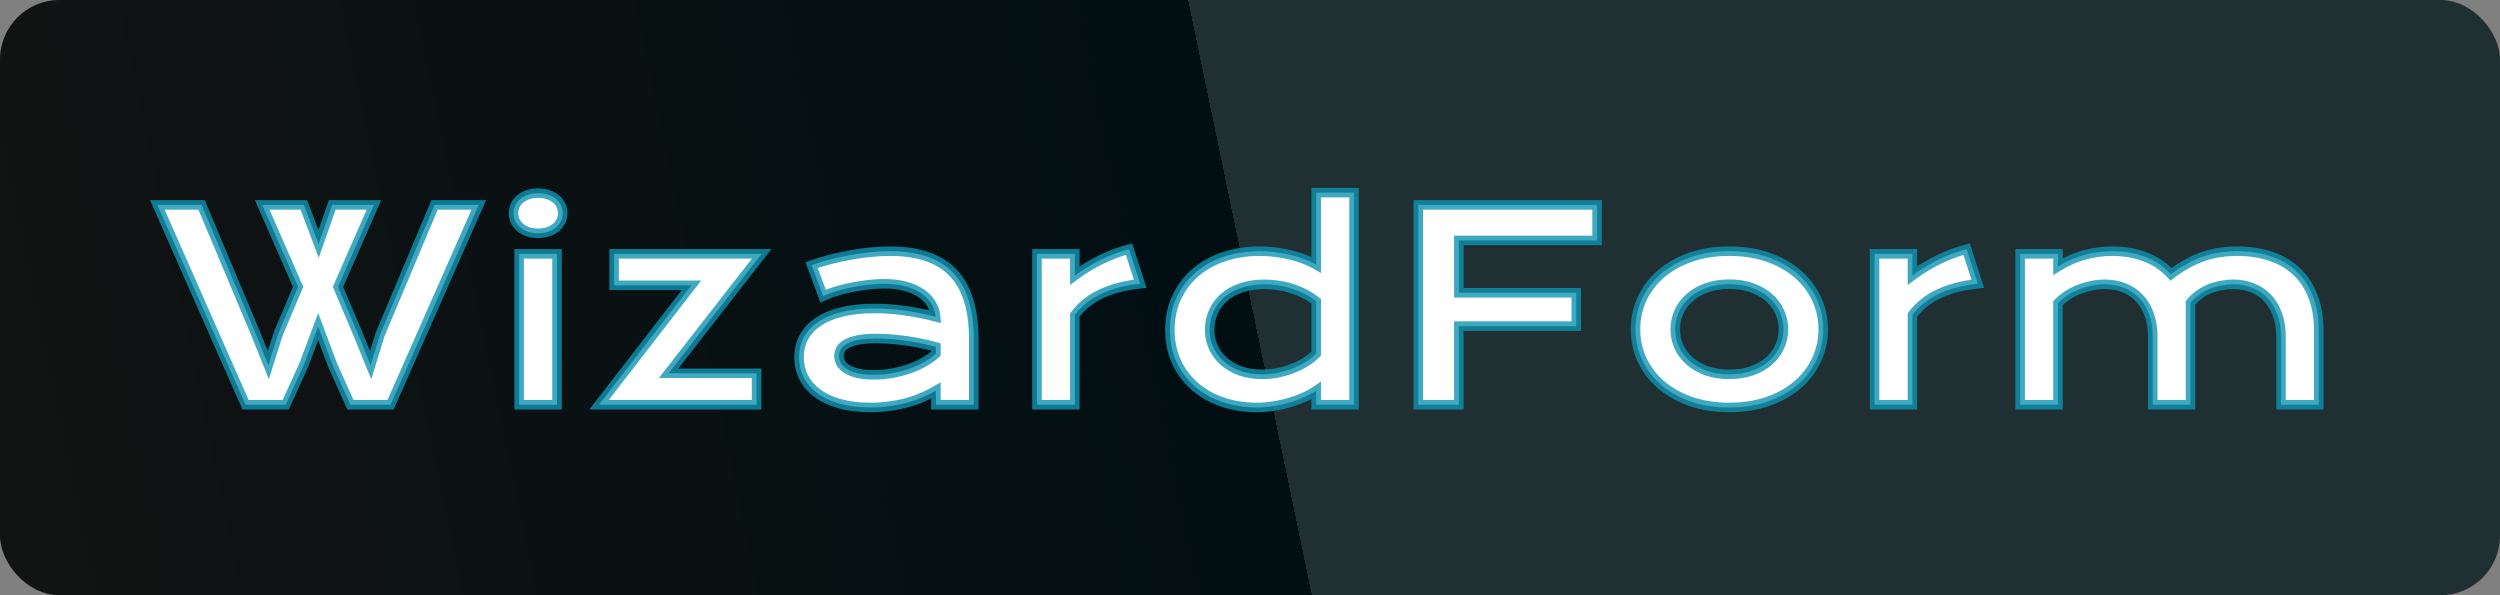 <svg width="210" height="50" viewBox="0 0 210 50" fill="none" xmlns="http://www.w3.org/2000/svg">
<rect x="0" y="0" width="210" height="50" fill="#808080" stroke="none"/>
<rect width="210" height="50" rx="5" fill="url(#paint0_linear_61_2)"/>
<path d="M13.215 17.21H16.932L21.486 28.049L22.539 30.67L23.366 28.049L25.042 24.096L22.023 17.21H25.525L26.761 20.486L27.91 17.21H31.412L28.394 24.096L30.102 28.135L31.133 30.67L31.928 28.092L36.504 17.21H40.221L32.809 34H29.436L27.942 30.67L26.729 27.436L25.515 30.67L24 34H20.627L13.215 17.21ZM45.199 19.595C44.883 19.595 44.597 19.552 44.339 19.466C44.089 19.373 43.874 19.251 43.695 19.101C43.516 18.943 43.376 18.764 43.276 18.564C43.183 18.356 43.136 18.137 43.136 17.908C43.136 17.672 43.183 17.453 43.276 17.253C43.376 17.045 43.516 16.866 43.695 16.716C43.874 16.565 44.089 16.447 44.339 16.361C44.597 16.268 44.883 16.222 45.199 16.222C45.521 16.222 45.807 16.268 46.058 16.361C46.316 16.447 46.534 16.565 46.713 16.716C46.892 16.866 47.028 17.045 47.121 17.253C47.222 17.453 47.272 17.672 47.272 17.908C47.272 18.137 47.222 18.356 47.121 18.564C47.028 18.764 46.892 18.943 46.713 19.101C46.534 19.251 46.316 19.373 46.058 19.466C45.807 19.552 45.521 19.595 45.199 19.595ZM43.609 21.324H46.788V34H43.609V21.324ZM58.083 23.967H51.584V21.324H63.98L56.16 31.357H63.551V34H50.316L58.083 23.967ZM67.121 30.004C67.121 29.395 67.254 28.84 67.519 28.339C67.784 27.838 68.181 27.408 68.711 27.05C69.241 26.685 69.9 26.405 70.688 26.212C71.483 26.011 72.406 25.911 73.459 25.911C74.24 25.911 75.06 25.968 75.919 26.083C76.786 26.198 77.677 26.373 78.594 26.609C78.558 26.208 78.436 25.84 78.229 25.503C78.021 25.159 77.731 24.866 77.359 24.622C76.993 24.371 76.549 24.178 76.027 24.042C75.511 23.906 74.924 23.838 74.265 23.838C73.907 23.838 73.513 23.859 73.083 23.902C72.653 23.945 72.21 24.01 71.751 24.096C71.293 24.182 70.838 24.289 70.387 24.418C69.943 24.547 69.528 24.701 69.141 24.88L68.174 22.27C68.654 22.098 69.166 21.94 69.71 21.797C70.262 21.654 70.824 21.532 71.397 21.432C71.97 21.324 72.543 21.242 73.115 21.185C73.688 21.127 74.243 21.099 74.781 21.099C77.151 21.099 78.913 21.704 80.066 22.914C81.219 24.124 81.795 25.979 81.795 28.479V34H78.615V32.808C78.286 33.001 77.924 33.184 77.531 33.355C77.144 33.527 76.721 33.678 76.263 33.807C75.805 33.935 75.31 34.036 74.781 34.107C74.258 34.186 73.703 34.226 73.115 34.226C72.127 34.226 71.257 34.118 70.505 33.903C69.76 33.688 69.137 33.391 68.636 33.012C68.135 32.632 67.755 32.188 67.497 31.68C67.247 31.164 67.121 30.605 67.121 30.004ZM70.473 29.896C70.473 30.104 70.527 30.305 70.634 30.498C70.741 30.684 70.913 30.852 71.15 31.003C71.386 31.146 71.687 31.264 72.052 31.357C72.424 31.443 72.872 31.486 73.395 31.486C73.953 31.486 74.494 31.436 75.017 31.336C75.54 31.236 76.027 31.103 76.478 30.939C76.929 30.774 77.337 30.584 77.702 30.369C78.068 30.154 78.372 29.932 78.615 29.703V29.145C78.128 29.009 77.645 28.894 77.165 28.801C76.693 28.708 76.238 28.636 75.801 28.586C75.371 28.529 74.963 28.489 74.576 28.468C74.197 28.446 73.864 28.436 73.577 28.436C72.983 28.436 72.489 28.475 72.095 28.554C71.701 28.633 71.382 28.74 71.139 28.876C70.895 29.005 70.724 29.159 70.623 29.338C70.523 29.517 70.473 29.703 70.473 29.896ZM87.106 21.324H90.286V23.15C90.988 22.628 91.729 22.176 92.509 21.797C93.29 21.417 94.067 21.127 94.84 20.927L95.775 23.838C94.55 23.96 93.473 24.235 92.542 24.665C91.618 25.088 90.866 25.686 90.286 26.459V34H87.106V21.324ZM98.272 27.716C98.272 26.706 98.461 25.797 98.841 24.987C99.22 24.171 99.743 23.476 100.409 22.903C101.082 22.323 101.877 21.879 102.794 21.571C103.718 21.256 104.717 21.099 105.791 21.099C106.249 21.099 106.701 21.127 107.145 21.185C107.596 21.242 108.025 21.321 108.434 21.421C108.849 21.521 109.236 21.643 109.594 21.786C109.959 21.922 110.281 22.073 110.561 22.237V16.179H113.74V34H110.561V32.808C110.281 33.001 109.952 33.184 109.572 33.355C109.193 33.527 108.785 33.678 108.348 33.807C107.911 33.935 107.456 34.036 106.983 34.107C106.518 34.186 106.056 34.226 105.598 34.226C104.523 34.226 103.535 34.068 102.633 33.753C101.738 33.438 100.968 32.994 100.323 32.421C99.679 31.848 99.174 31.164 98.809 30.369C98.451 29.567 98.272 28.683 98.272 27.716ZM101.612 27.716C101.612 28.224 101.713 28.704 101.913 29.155C102.121 29.606 102.414 30.004 102.794 30.348C103.181 30.684 103.643 30.953 104.18 31.153C104.724 31.347 105.333 31.443 106.006 31.443C106.436 31.443 106.865 31.404 107.295 31.325C107.725 31.239 108.136 31.121 108.53 30.971C108.931 30.82 109.304 30.638 109.647 30.423C109.998 30.208 110.303 29.968 110.561 29.703V25.31C110.238 25.052 109.898 24.833 109.54 24.654C109.182 24.475 108.817 24.328 108.444 24.214C108.072 24.099 107.696 24.017 107.316 23.967C106.937 23.91 106.568 23.881 106.21 23.881C105.479 23.881 104.828 23.981 104.255 24.182C103.689 24.375 103.209 24.644 102.815 24.987C102.429 25.331 102.132 25.736 101.924 26.201C101.716 26.667 101.612 27.172 101.612 27.716ZM119.137 17.21H134.155V20.196H122.542V24.59H132.404V27.394H122.542V34H119.137V17.21ZM137.382 27.662C137.382 26.753 137.564 25.9 137.929 25.105C138.302 24.311 138.828 23.616 139.509 23.021C140.196 22.427 141.023 21.958 141.99 21.614C142.964 21.27 144.056 21.099 145.266 21.099C146.477 21.099 147.565 21.27 148.532 21.614C149.506 21.958 150.333 22.427 151.013 23.021C151.701 23.616 152.227 24.311 152.593 25.105C152.965 25.9 153.151 26.753 153.151 27.662C153.151 28.572 152.965 29.424 152.593 30.219C152.227 31.014 151.701 31.708 151.013 32.303C150.333 32.897 149.506 33.366 148.532 33.71C147.565 34.054 146.477 34.226 145.266 34.226C144.056 34.226 142.964 34.054 141.99 33.71C141.023 33.366 140.196 32.897 139.509 32.303C138.828 31.708 138.302 31.014 137.929 30.219C137.564 29.424 137.382 28.572 137.382 27.662ZM140.722 27.662C140.722 28.171 140.823 28.654 141.023 29.112C141.231 29.564 141.528 29.965 141.915 30.315C142.309 30.659 142.785 30.935 143.344 31.143C143.909 31.343 144.55 31.443 145.266 31.443C145.983 31.443 146.62 31.343 147.179 31.143C147.744 30.935 148.221 30.659 148.607 30.315C149.001 29.965 149.298 29.564 149.499 29.112C149.707 28.654 149.81 28.171 149.81 27.662C149.81 27.154 149.707 26.67 149.499 26.212C149.298 25.754 149.001 25.352 148.607 25.009C148.221 24.658 147.744 24.382 147.179 24.182C146.62 23.974 145.983 23.87 145.266 23.87C144.55 23.87 143.909 23.974 143.344 24.182C142.785 24.382 142.309 24.658 141.915 25.009C141.528 25.352 141.231 25.754 141.023 26.212C140.823 26.67 140.722 27.154 140.722 27.662ZM157.463 21.324H160.643V23.15C161.345 22.628 162.086 22.176 162.866 21.797C163.647 21.417 164.424 21.127 165.197 20.927L166.132 23.838C164.907 23.96 163.83 24.235 162.899 24.665C161.975 25.088 161.223 25.686 160.643 26.459V34H157.463V21.324ZM169.692 21.324H172.872V22.398C173.667 21.912 174.44 21.575 175.192 21.389C175.951 21.195 176.692 21.099 177.416 21.099C178.425 21.099 179.353 21.26 180.198 21.582C181.043 21.904 181.766 22.391 182.368 23.043C182.833 22.685 183.292 22.384 183.743 22.141C184.194 21.89 184.645 21.689 185.096 21.539C185.547 21.381 186.006 21.27 186.471 21.206C186.937 21.134 187.417 21.099 187.911 21.099C188.949 21.099 189.891 21.242 190.736 21.528C191.581 21.808 192.301 22.227 192.895 22.785C193.497 23.344 193.959 24.042 194.281 24.88C194.61 25.711 194.775 26.674 194.775 27.77V34H191.606V28.285C191.606 27.59 191.506 26.971 191.305 26.427C191.112 25.875 190.836 25.413 190.478 25.041C190.127 24.662 189.705 24.375 189.211 24.182C188.724 23.981 188.186 23.881 187.599 23.881C187.277 23.881 186.948 23.913 186.611 23.977C186.274 24.035 185.945 24.128 185.623 24.257C185.308 24.386 185.01 24.55 184.731 24.751C184.452 24.944 184.208 25.174 184.001 25.439V34H180.832V28.285C180.832 27.59 180.731 26.971 180.531 26.427C180.337 25.875 180.062 25.413 179.704 25.041C179.353 24.662 178.927 24.375 178.425 24.182C177.931 23.981 177.387 23.881 176.793 23.881C176.427 23.881 176.059 23.92 175.686 23.999C175.321 24.071 174.966 24.174 174.623 24.311C174.286 24.447 173.967 24.611 173.667 24.805C173.373 24.998 173.108 25.216 172.872 25.46V34H169.692V21.324Z" fill="white"/>
<path d="M13.215 17.21V16.81H12.601L12.849 17.372L13.215 17.21ZM16.932 17.21L17.3 17.055L17.197 16.81H16.932V17.21ZM21.486 28.049L21.858 27.9L21.855 27.894L21.486 28.049ZM22.539 30.67L22.168 30.819L22.584 31.856L22.921 30.79L22.539 30.67ZM23.366 28.049L22.998 27.893L22.991 27.91L22.985 27.928L23.366 28.049ZM25.042 24.096L25.41 24.252L25.478 24.093L25.408 23.935L25.042 24.096ZM22.023 17.21V16.81H21.411L21.657 17.371L22.023 17.21ZM25.525 17.21L25.9 17.069L25.802 16.81H25.525V17.21ZM26.761 20.486L26.387 20.627L26.774 21.656L27.138 20.619L26.761 20.486ZM27.91 17.21V16.81H27.627L27.533 17.078L27.91 17.21ZM31.412 17.21L31.779 17.371L32.024 16.81H31.412V17.21ZM28.394 24.096L28.027 23.935L27.958 24.093L28.025 24.252L28.394 24.096ZM30.102 28.135L30.472 27.984L30.47 27.979L30.102 28.135ZM31.133 30.67L30.762 30.821L31.185 31.859L31.515 30.788L31.133 30.67ZM31.928 28.092L31.559 27.937L31.551 27.955L31.546 27.974L31.928 28.092ZM36.504 17.21V16.81H36.238L36.135 17.055L36.504 17.21ZM40.221 17.21L40.587 17.372L40.834 16.81H40.221V17.21ZM32.809 34V34.4H33.069L33.175 34.161L32.809 34ZM29.436 34L29.071 34.164L29.177 34.4H29.436V34ZM27.942 30.67L27.568 30.811L27.572 30.822L27.577 30.834L27.942 30.67ZM26.729 27.436L27.103 27.296L26.729 26.298L26.354 27.296L26.729 27.436ZM25.515 30.67L25.879 30.835L25.884 30.823L25.889 30.811L25.515 30.67ZM24 34V34.4H24.258L24.364 34.166L24 34ZM20.627 34L20.261 34.161L20.366 34.4H20.627V34ZM13.215 17.61H16.932V16.81H13.215V17.61ZM16.563 17.365L21.118 28.204L21.855 27.894L17.3 17.055L16.563 17.365ZM21.115 28.198L22.168 30.819L22.91 30.521L21.858 27.9L21.115 28.198ZM22.921 30.79L23.748 28.169L22.985 27.928L22.158 30.549L22.921 30.79ZM23.735 28.205L25.41 24.252L24.674 23.94L22.998 27.893L23.735 28.205ZM25.408 23.935L22.39 17.049L21.657 17.371L24.676 24.256L25.408 23.935ZM22.023 17.61H25.525V16.81H22.023V17.61ZM25.151 17.351L26.387 20.627L27.135 20.345L25.9 17.069L25.151 17.351ZM27.138 20.619L28.288 17.342L27.533 17.078L26.383 20.354L27.138 20.619ZM27.91 17.61H31.412V16.81H27.91V17.61ZM31.046 17.049L28.027 23.935L28.76 24.256L31.779 17.371L31.046 17.049ZM28.025 24.252L29.733 28.291L30.47 27.979L28.762 23.94L28.025 24.252ZM29.731 28.285L30.762 30.821L31.503 30.519L30.472 27.984L29.731 28.285ZM31.515 30.788L32.31 28.21L31.546 27.974L30.751 30.552L31.515 30.788ZM32.297 28.247L36.873 17.365L36.135 17.055L31.559 27.937L32.297 28.247ZM36.504 17.61H40.221V16.81H36.504V17.61ZM39.855 17.048L32.443 33.839L33.175 34.161L40.587 17.372L39.855 17.048ZM32.809 33.6H29.436V34.4H32.809V33.6ZM29.8 33.836L28.307 30.506L27.577 30.834L29.071 34.164L29.8 33.836ZM28.317 30.529L27.103 27.296L26.354 27.577L27.568 30.811L28.317 30.529ZM26.354 27.296L25.14 30.529L25.889 30.811L27.103 27.577L26.354 27.296ZM25.151 30.504L23.636 33.834L24.364 34.166L25.879 30.835L25.151 30.504ZM24 33.6H20.627V34.4H24V33.6ZM20.993 33.839L13.581 17.048L12.849 17.372L20.261 34.161L20.993 33.839ZM44.339 19.466L44.2 19.841L44.213 19.845L44.339 19.466ZM43.695 19.101L43.43 19.401L43.438 19.407L43.695 19.101ZM43.276 18.564L42.911 18.727L42.914 18.735L42.918 18.742L43.276 18.564ZM43.276 17.253L42.916 17.079L42.913 17.084L43.276 17.253ZM44.339 16.361L44.469 16.74L44.475 16.738L44.339 16.361ZM46.058 16.361L45.919 16.736L45.931 16.741L46.058 16.361ZM47.121 17.253L46.757 17.417L46.76 17.424L46.764 17.432L47.121 17.253ZM47.121 18.564L46.761 18.39L46.759 18.395L47.121 18.564ZM46.713 19.101L46.971 19.407L46.977 19.401L46.713 19.101ZM46.058 19.466L46.188 19.844L46.194 19.842L46.058 19.466ZM43.609 21.324V20.924H43.209V21.324H43.609ZM46.788 21.324H47.188V20.924H46.788V21.324ZM46.788 34V34.4H47.188V34H46.788ZM43.609 34H43.209V34.4H43.609V34ZM45.199 19.195C44.92 19.195 44.677 19.157 44.466 19.086L44.213 19.845C44.517 19.947 44.847 19.995 45.199 19.995V19.195ZM44.478 19.091C44.265 19.012 44.091 18.911 43.952 18.794L43.438 19.407C43.656 19.591 43.912 19.734 44.2 19.841L44.478 19.091ZM43.959 18.8C43.816 18.675 43.709 18.536 43.634 18.385L42.918 18.742C43.043 18.992 43.215 19.212 43.431 19.401L43.959 18.8ZM43.641 18.4C43.571 18.244 43.536 18.081 43.536 17.908H42.736C42.736 18.193 42.794 18.468 42.911 18.727L43.641 18.4ZM43.536 17.908C43.536 17.726 43.572 17.566 43.639 17.421L42.913 17.084C42.794 17.341 42.736 17.618 42.736 17.908H43.536ZM43.636 17.427C43.711 17.271 43.816 17.137 43.952 17.022L43.438 16.41C43.216 16.596 43.041 16.82 42.916 17.079L43.636 17.427ZM43.952 17.022C44.089 16.907 44.259 16.812 44.469 16.74L44.209 15.983C43.918 16.083 43.659 16.224 43.438 16.41L43.952 17.022ZM44.475 16.738C44.683 16.662 44.923 16.622 45.199 16.622V15.822C44.844 15.822 44.511 15.874 44.203 15.985L44.475 16.738ZM45.199 16.622C45.483 16.622 45.721 16.663 45.919 16.736L46.197 15.986C45.894 15.874 45.559 15.822 45.199 15.822V16.622ZM45.931 16.741C46.149 16.813 46.321 16.909 46.456 17.022L46.971 16.41C46.747 16.222 46.483 16.081 46.184 15.982L45.931 16.741ZM46.456 17.022C46.59 17.135 46.689 17.265 46.757 17.417L47.486 17.089C47.368 16.825 47.194 16.598 46.971 16.41L46.456 17.022ZM46.764 17.432C46.835 17.574 46.872 17.73 46.872 17.908H47.672C47.672 17.613 47.609 17.333 47.479 17.074L46.764 17.432ZM46.872 17.908C46.872 18.077 46.836 18.236 46.761 18.39L47.482 18.737C47.608 18.476 47.672 18.198 47.672 17.908H46.872ZM46.759 18.395C46.691 18.541 46.59 18.677 46.449 18.8L46.977 19.401C47.195 19.21 47.366 18.987 47.484 18.732L46.759 18.395ZM46.456 18.794C46.319 18.91 46.143 19.01 45.922 19.09L46.194 19.842C46.489 19.736 46.75 19.592 46.971 19.407L46.456 18.794ZM45.928 19.087C45.727 19.156 45.486 19.195 45.199 19.195V19.995C45.556 19.995 45.887 19.947 46.188 19.844L45.928 19.087ZM43.609 21.724H46.788V20.924H43.609V21.724ZM46.389 21.324V34H47.188V21.324H46.389ZM46.788 33.6H43.609V34.4H46.788V33.6ZM44.009 34V21.324H43.209V34H44.009ZM58.083 23.967L58.399 24.212L58.898 23.567H58.083V23.967ZM51.584 23.967H51.184V24.367H51.584V23.967ZM51.584 21.324V20.924H51.184V21.324H51.584ZM63.98 21.324L64.296 21.57L64.799 20.924H63.98V21.324ZM56.16 31.357L55.844 31.111L55.341 31.757H56.16V31.357ZM63.551 31.357H63.951V30.957H63.551V31.357ZM63.551 34V34.4H63.951V34H63.551ZM50.316 34L50 33.755L49.501 34.4H50.316V34ZM58.083 23.567H51.584V24.367H58.083V23.567ZM51.984 23.967V21.324H51.184V23.967H51.984ZM51.584 21.724H63.98V20.924H51.584V21.724ZM63.665 21.078L55.844 31.111L56.475 31.603L64.296 21.57L63.665 21.078ZM56.16 31.757H63.551V30.957H56.16V31.757ZM63.151 31.357V34H63.951V31.357H63.151ZM63.551 33.6H50.316V34.4H63.551V33.6ZM50.633 34.245L58.399 24.212L57.767 23.722L50 33.755L50.633 34.245ZM67.519 28.339L67.165 28.152L67.519 28.339ZM68.711 27.05L68.935 27.381L68.938 27.379L68.711 27.05ZM70.688 26.212L70.783 26.6L70.785 26.6L70.688 26.212ZM75.919 26.083L75.866 26.48L75.867 26.48L75.919 26.083ZM78.594 26.609L78.494 26.997L79.043 27.138L78.992 26.574L78.594 26.609ZM78.229 25.503L77.886 25.71L77.888 25.713L78.229 25.503ZM77.359 24.622L77.132 24.952L77.14 24.957L77.359 24.622ZM76.027 24.042L75.924 24.429L75.926 24.429L76.027 24.042ZM70.387 24.418L70.277 24.033L70.275 24.034L70.387 24.418ZM69.141 24.88L68.766 25.019L68.916 25.425L69.309 25.243L69.141 24.88ZM68.174 22.27L68.039 21.893L67.659 22.029L67.799 22.409L68.174 22.27ZM69.71 21.797L69.61 21.41L69.608 21.41L69.71 21.797ZM71.397 21.432L71.466 21.826L71.47 21.825L71.397 21.432ZM80.066 22.914L79.776 23.19L80.066 22.914ZM81.795 34V34.4H82.195V34H81.795ZM78.615 34H78.215V34.4H78.615V34ZM78.615 32.808H79.015V32.109L78.413 32.463L78.615 32.808ZM77.531 33.355L77.371 32.989L77.368 32.99L77.531 33.355ZM74.781 34.107L74.727 33.711L74.721 33.712L74.781 34.107ZM70.505 33.903L70.394 34.288L70.395 34.288L70.505 33.903ZM67.497 31.68L67.138 31.855L67.141 31.861L67.497 31.68ZM70.634 30.498L70.284 30.692L70.287 30.698L70.634 30.498ZM71.15 31.003L70.935 31.34L70.942 31.345L71.15 31.003ZM72.052 31.357L71.953 31.745L71.962 31.747L72.052 31.357ZM75.017 31.336L74.942 30.943L75.017 31.336ZM78.615 29.703L78.89 29.994L79.015 29.876V29.703H78.615ZM78.615 29.145H79.015V28.841L78.723 28.759L78.615 29.145ZM77.165 28.801L77.088 29.193L77.089 29.194L77.165 28.801ZM75.801 28.586L75.748 28.983L75.755 28.983L75.801 28.586ZM74.576 28.468L74.554 28.867L74.554 28.867L74.576 28.468ZM72.095 28.554L72.173 28.946L72.095 28.554ZM71.139 28.876L71.326 29.23L71.334 29.225L71.139 28.876ZM67.521 30.004C67.521 29.455 67.64 28.965 67.872 28.526L67.165 28.152C66.868 28.715 66.721 29.335 66.721 30.004H67.521ZM67.872 28.526C68.103 28.09 68.453 27.707 68.935 27.381L68.487 26.718C67.91 27.108 67.465 27.585 67.165 28.152L67.872 28.526ZM68.938 27.379C69.419 27.048 70.031 26.785 70.783 26.6L70.592 25.823C69.769 26.026 69.063 26.322 68.484 26.72L68.938 27.379ZM70.785 26.6C71.541 26.409 72.431 26.311 73.459 26.311V25.511C72.382 25.511 71.424 25.614 70.59 25.824L70.785 26.6ZM73.459 26.311C74.22 26.311 75.022 26.367 75.866 26.48L75.972 25.686C75.097 25.57 74.259 25.511 73.459 25.511V26.311ZM75.867 26.48C76.716 26.592 77.592 26.764 78.494 26.997L78.694 26.222C77.763 25.982 76.855 25.803 75.972 25.686L75.867 26.48ZM78.992 26.574C78.951 26.112 78.81 25.683 78.569 25.293L77.888 25.713C78.063 25.996 78.165 26.305 78.195 26.645L78.992 26.574ZM78.571 25.296C78.329 24.896 77.995 24.56 77.578 24.287L77.14 24.957C77.467 25.171 77.713 25.423 77.886 25.71L78.571 25.296ZM77.585 24.292C77.174 24.01 76.685 23.8 76.127 23.655L75.926 24.429C76.413 24.556 76.813 24.733 77.132 24.952L77.585 24.292ZM76.129 23.655C75.573 23.509 74.95 23.438 74.265 23.438V24.238C74.897 24.238 75.449 24.303 75.924 24.429L76.129 23.655ZM74.265 23.438C73.891 23.438 73.484 23.46 73.043 23.504L73.123 24.3C73.542 24.259 73.922 24.238 74.265 24.238V23.438ZM73.043 23.504C72.602 23.549 72.146 23.615 71.677 23.703L71.825 24.489C72.273 24.405 72.706 24.342 73.123 24.3L73.043 23.504ZM71.677 23.703C71.207 23.791 70.74 23.901 70.277 24.033L70.497 24.803C70.936 24.677 71.379 24.573 71.825 24.489L71.677 23.703ZM70.275 24.034C69.814 24.168 69.379 24.329 68.973 24.517L69.309 25.243C69.676 25.073 70.072 24.926 70.498 24.802L70.275 24.034ZM69.516 24.741L68.549 22.131L67.799 22.409L68.766 25.019L69.516 24.741ZM68.309 22.646C68.777 22.479 69.278 22.324 69.812 22.184L69.608 21.41C69.054 21.556 68.531 21.717 68.039 21.893L68.309 22.646ZM69.811 22.184C70.352 22.044 70.903 21.924 71.466 21.826L71.328 21.038C70.744 21.14 70.172 21.264 69.61 21.41L69.811 22.184ZM71.47 21.825C72.032 21.719 72.594 21.639 73.155 21.583L73.076 20.787C72.491 20.845 71.907 20.929 71.323 21.038L71.47 21.825ZM73.155 21.583C73.716 21.526 74.258 21.499 74.781 21.499V20.699C74.229 20.699 73.661 20.728 73.076 20.787L73.155 21.583ZM74.781 21.499C77.088 21.499 78.725 22.087 79.776 23.19L80.355 22.638C79.1 21.32 77.214 20.699 74.781 20.699V21.499ZM79.776 23.19C80.83 24.296 81.395 26.032 81.395 28.479H82.195C82.195 25.926 81.607 23.953 80.355 22.638L79.776 23.19ZM81.395 28.479V34H82.195V28.479H81.395ZM81.795 33.6H78.615V34.4H81.795V33.6ZM79.015 34V32.808H78.215V34H79.015ZM78.413 32.463C78.099 32.647 77.752 32.823 77.371 32.989L77.69 33.722C78.097 33.545 78.473 33.355 78.818 33.153L78.413 32.463ZM77.368 32.99C77.001 33.153 76.597 33.297 76.155 33.422L76.371 34.192C76.846 34.058 77.287 33.902 77.693 33.721L77.368 32.99ZM76.155 33.422C75.716 33.545 75.241 33.642 74.727 33.711L74.834 34.504C75.38 34.43 75.893 34.326 76.371 34.192L76.155 33.422ZM74.721 33.712C74.22 33.787 73.685 33.826 73.115 33.826V34.626C73.721 34.626 74.296 34.585 74.84 34.503L74.721 33.712ZM73.115 33.826C72.155 33.826 71.323 33.721 70.615 33.519L70.395 34.288C71.191 34.515 72.099 34.626 73.115 34.626V33.826ZM70.616 33.519C69.908 33.315 69.332 33.037 68.877 32.693L68.394 33.331C68.943 33.746 69.613 34.062 70.394 34.288L70.616 33.519ZM68.877 32.693C68.419 32.346 68.082 31.948 67.854 31.499L67.141 31.861C67.428 32.429 67.85 32.918 68.394 33.331L68.877 32.693ZM67.857 31.505C67.634 31.046 67.521 30.548 67.521 30.004H66.721C66.721 30.663 66.859 31.282 67.138 31.855L67.857 31.505ZM70.073 29.896C70.073 30.177 70.146 30.444 70.284 30.692L70.984 30.304C70.907 30.166 70.873 30.032 70.873 29.896H70.073ZM70.287 30.698C70.435 30.954 70.66 31.166 70.935 31.34L71.364 30.666C71.166 30.54 71.047 30.414 70.981 30.298L70.287 30.698ZM70.942 31.345C71.222 31.515 71.563 31.645 71.953 31.745L72.151 30.97C71.811 30.883 71.55 30.778 71.357 30.661L70.942 31.345ZM71.962 31.747C72.372 31.842 72.852 31.886 73.395 31.886V31.086C72.892 31.086 72.476 31.045 72.142 30.968L71.962 31.747ZM73.395 31.886C73.977 31.886 74.543 31.834 75.092 31.729L74.942 30.943C74.445 31.038 73.929 31.086 73.395 31.086V31.886ZM75.092 31.729C75.634 31.625 76.142 31.487 76.615 31.314L76.341 30.563C75.912 30.719 75.445 30.846 74.942 30.943L75.092 31.729ZM76.615 31.314C77.086 31.142 77.516 30.942 77.905 30.714L77.499 30.024C77.158 30.225 76.772 30.405 76.341 30.563L76.615 31.314ZM77.905 30.714C78.29 30.488 78.62 30.249 78.89 29.994L78.341 29.412C78.124 29.616 77.846 29.821 77.499 30.024L77.905 30.714ZM79.015 29.703V29.145H78.215V29.703H79.015ZM78.723 28.759C78.226 28.62 77.732 28.503 77.241 28.408L77.089 29.194C77.558 29.284 78.031 29.396 78.508 29.53L78.723 28.759ZM77.243 28.408C76.76 28.313 76.295 28.24 75.847 28.189L75.755 28.983C76.181 29.032 76.625 29.102 77.088 29.193L77.243 28.408ZM75.854 28.189C75.415 28.131 74.997 28.09 74.599 28.068L74.554 28.867C74.93 28.888 75.327 28.926 75.748 28.982L75.854 28.189ZM74.599 28.068C74.214 28.047 73.873 28.035 73.577 28.035V28.835C73.854 28.835 74.18 28.846 74.554 28.867L74.599 28.068ZM73.577 28.035C72.968 28.035 72.445 28.076 72.016 28.162L72.173 28.946C72.532 28.874 72.998 28.835 73.577 28.835V28.035ZM72.016 28.162C71.598 28.245 71.236 28.364 70.944 28.527L71.334 29.225C71.529 29.116 71.804 29.02 72.173 28.946L72.016 28.162ZM70.952 28.523C70.663 28.675 70.423 28.877 70.274 29.142L70.972 29.533C71.024 29.441 71.128 29.334 71.326 29.23L70.952 28.523ZM70.274 29.142C70.143 29.377 70.073 29.631 70.073 29.896H70.873C70.873 29.776 70.903 29.656 70.972 29.533L70.274 29.142ZM87.106 21.324V20.924H86.706V21.324H87.106ZM90.286 21.324H90.686V20.924H90.286V21.324ZM90.286 23.15H89.886V23.947L90.525 23.471L90.286 23.15ZM94.84 20.927L95.221 20.805L95.106 20.445L94.74 20.54L94.84 20.927ZM95.775 23.838L95.815 24.236L96.307 24.187L96.156 23.716L95.775 23.838ZM92.542 24.665L92.708 25.029L92.709 25.028L92.542 24.665ZM90.286 26.459L89.966 26.219L89.886 26.326V26.459H90.286ZM90.286 34V34.4H90.686V34H90.286ZM87.106 34H86.706V34.4H87.106V34ZM87.106 21.724H90.286V20.924H87.106V21.724ZM89.886 21.324V23.15H90.686V21.324H89.886ZM90.525 23.471C91.207 22.963 91.926 22.525 92.684 22.157L92.335 21.437C91.531 21.828 90.769 22.292 90.047 22.83L90.525 23.471ZM92.684 22.157C93.443 21.788 94.195 21.507 94.941 21.314L94.74 20.54C93.939 20.747 93.137 21.047 92.335 21.437L92.684 22.157ZM94.46 21.049L95.394 23.96L96.156 23.716L95.221 20.805L94.46 21.049ZM95.735 23.44C94.475 23.565 93.353 23.85 92.374 24.302L92.709 25.028C93.593 24.62 94.626 24.354 95.815 24.236L95.735 23.44ZM92.375 24.301C91.394 24.75 90.588 25.389 89.966 26.219L90.606 26.699C91.144 25.982 91.842 25.425 92.708 25.029L92.375 24.301ZM89.886 26.459V34H90.686V26.459H89.886ZM90.286 33.6H87.106V34.4H90.286V33.6ZM87.506 34V21.324H86.706V34H87.506ZM98.841 24.987L99.203 25.157L99.204 25.156L98.841 24.987ZM100.409 22.903L100.67 23.207L100.67 23.206L100.409 22.903ZM102.794 21.571L102.921 21.951L102.923 21.95L102.794 21.571ZM107.145 21.185L107.093 21.581L107.094 21.581L107.145 21.185ZM108.434 21.421L108.338 21.809L108.34 21.81L108.434 21.421ZM109.594 21.786L109.445 22.158L109.454 22.161L109.594 21.786ZM110.561 22.237L110.357 22.582L110.961 22.938V22.237H110.561ZM110.561 16.179V15.779H110.161V16.179H110.561ZM113.74 16.179H114.14V15.779H113.74V16.179ZM113.74 34V34.4H114.14V34H113.74ZM110.561 34H110.161V34.4H110.561V34ZM110.561 32.808H110.961V32.044L110.333 32.479L110.561 32.808ZM108.348 33.807L108.234 33.423L108.348 33.807ZM106.983 34.107L106.923 33.712L106.917 33.713L106.983 34.107ZM102.633 33.753L102.5 34.13L102.501 34.131L102.633 33.753ZM100.323 32.421L100.057 32.72L100.323 32.421ZM98.809 30.369L98.443 30.532L98.445 30.536L98.809 30.369ZM101.913 29.155L101.548 29.318L101.55 29.323L101.913 29.155ZM102.794 30.348L102.525 30.644L102.531 30.649L102.794 30.348ZM104.18 31.153L104.04 31.528L104.046 31.53L104.18 31.153ZM107.295 31.325L107.367 31.719L107.373 31.717L107.295 31.325ZM108.53 30.971L108.39 30.596L108.388 30.597L108.53 30.971ZM109.647 30.423L109.439 30.082L109.435 30.084L109.647 30.423ZM110.561 29.703L110.847 29.982L110.961 29.866V29.703H110.561ZM110.561 25.31H110.961V25.117L110.81 24.997L110.561 25.31ZM108.444 24.214L108.327 24.596L108.444 24.214ZM107.316 23.967L107.257 24.362L107.264 24.363L107.316 23.967ZM104.255 24.182L104.384 24.56L104.387 24.559L104.255 24.182ZM102.815 24.987L102.552 24.686L102.55 24.688L102.815 24.987ZM98.671 27.716C98.671 26.757 98.851 25.907 99.203 25.157L98.479 24.817C98.071 25.686 97.871 26.655 97.871 27.716H98.671ZM99.204 25.156C99.56 24.39 100.048 23.741 100.67 23.207L100.148 22.6C99.438 23.211 98.881 23.952 98.478 24.819L99.204 25.156ZM100.67 23.206C101.301 22.663 102.049 22.243 102.921 21.951L102.667 21.192C101.705 21.515 100.864 21.983 100.148 22.6L100.67 23.206ZM102.923 21.95C103.801 21.65 104.756 21.499 105.791 21.499V20.699C104.677 20.699 103.634 20.862 102.665 21.193L102.923 21.95ZM105.791 21.499C106.233 21.499 106.667 21.526 107.093 21.581L107.196 20.788C106.734 20.728 106.266 20.699 105.791 20.699V21.499ZM107.094 21.581C107.531 21.637 107.946 21.713 108.338 21.809L108.529 21.032C108.105 20.928 107.66 20.847 107.195 20.788L107.094 21.581ZM108.34 21.81C108.738 21.906 109.107 22.022 109.445 22.157L109.742 21.415C109.365 21.264 108.959 21.136 108.527 21.032L108.34 21.81ZM109.454 22.161C109.802 22.29 110.102 22.431 110.357 22.582L110.764 21.893C110.461 21.714 110.116 21.554 109.733 21.411L109.454 22.161ZM110.961 22.237V16.179H110.161V22.237H110.961ZM110.561 16.579H113.74V15.779H110.561V16.579ZM113.34 16.179V34H114.14V16.179H113.34ZM113.74 33.6H110.561V34.4H113.74V33.6ZM110.961 34V32.808H110.161V34H110.961ZM110.333 32.479C110.077 32.656 109.77 32.827 109.407 32.991L109.737 33.72C110.134 33.54 110.485 33.346 110.788 33.136L110.333 32.479ZM109.407 32.991C109.046 33.155 108.655 33.299 108.234 33.423L108.461 34.19C108.914 34.057 109.339 33.9 109.737 33.72L109.407 32.991ZM108.234 33.423C107.816 33.547 107.379 33.643 106.923 33.712L107.043 34.503C107.533 34.429 108.006 34.325 108.461 34.19L108.234 33.423ZM106.917 33.713C106.473 33.788 106.033 33.826 105.598 33.826V34.626C106.079 34.626 106.563 34.584 107.05 34.502L106.917 33.713ZM105.598 33.826C104.563 33.826 103.62 33.674 102.765 33.375L102.501 34.131C103.451 34.462 104.484 34.626 105.598 34.626V33.826ZM102.766 33.376C101.914 33.076 101.191 32.657 100.589 32.122L100.057 32.72C100.745 33.331 101.561 33.8 102.5 34.13L102.766 33.376ZM100.589 32.122C99.986 31.586 99.514 30.948 99.172 30.202L98.445 30.536C98.833 31.381 99.371 32.11 100.057 32.72L100.589 32.122ZM99.174 30.206C98.841 29.46 98.671 28.632 98.671 27.716H97.871C97.871 28.733 98.06 29.674 98.443 30.532L99.174 30.206ZM101.212 27.716C101.212 28.279 101.324 28.814 101.548 29.318L102.279 28.993C102.102 28.594 102.012 28.17 102.012 27.716H101.212ZM101.55 29.323C101.781 29.824 102.107 30.265 102.525 30.644L103.062 30.051C102.722 29.742 102.461 29.389 102.276 28.988L101.55 29.323ZM102.531 30.649C102.958 31.021 103.463 31.313 104.04 31.528L104.32 30.779C103.822 30.593 103.403 30.348 103.057 30.046L102.531 30.649ZM104.046 31.53C104.64 31.741 105.294 31.843 106.006 31.843V31.043C105.371 31.043 104.808 30.952 104.314 30.776L104.046 31.53ZM106.006 31.843C106.46 31.843 106.914 31.802 107.367 31.719L107.223 30.932C106.817 31.006 106.411 31.043 106.006 31.043V31.843ZM107.373 31.717C107.824 31.627 108.257 31.503 108.673 31.344L108.388 30.597C108.015 30.739 107.625 30.851 107.216 30.933L107.373 31.717ZM108.671 31.345C109.095 31.186 109.492 30.992 109.859 30.762L109.435 30.084C109.116 30.284 108.767 30.455 108.39 30.596L108.671 31.345ZM109.856 30.764C110.233 30.534 110.564 30.273 110.847 29.982L110.274 29.424C110.042 29.663 109.764 29.882 109.439 30.082L109.856 30.764ZM110.961 29.703V25.31H110.161V29.703H110.961ZM110.81 24.997C110.467 24.722 110.103 24.488 109.719 24.297L109.361 25.012C109.693 25.178 110.01 25.381 110.311 25.622L110.81 24.997ZM109.719 24.297C109.342 24.108 108.956 23.953 108.562 23.832L108.327 24.596C108.677 24.704 109.022 24.843 109.361 25.012L109.719 24.297ZM108.562 23.832C108.169 23.71 107.771 23.623 107.369 23.57L107.264 24.363C107.621 24.41 107.975 24.488 108.327 24.596L108.562 23.832ZM107.376 23.571C106.978 23.511 106.589 23.481 106.21 23.481V24.281C106.547 24.281 106.896 24.308 107.257 24.362L107.376 23.571ZM106.21 23.481C105.443 23.481 104.746 23.586 104.123 23.804L104.387 24.559C104.91 24.376 105.516 24.281 106.21 24.281V23.481ZM104.126 23.803C103.518 24.011 102.991 24.303 102.552 24.686L103.078 25.289C103.428 24.984 103.861 24.739 104.384 24.56L104.126 23.803ZM102.55 24.688C102.121 25.069 101.79 25.52 101.559 26.038L102.289 26.364C102.473 25.951 102.736 25.593 103.081 25.286L102.55 24.688ZM101.559 26.038C101.326 26.558 101.212 27.119 101.212 27.716H102.012C102.012 27.224 102.106 26.775 102.289 26.364L101.559 26.038ZM119.137 17.21V16.81H118.737V17.21H119.137ZM134.155 17.21H134.555V16.81H134.155V17.21ZM134.155 20.196V20.596H134.555V20.196H134.155ZM122.542 20.196V19.796H122.142V20.196H122.542ZM122.542 24.59H122.142V24.99H122.542V24.59ZM132.404 24.59H132.804V24.19H132.404V24.59ZM132.404 27.394V27.794H132.804V27.394H132.404ZM122.542 27.394V26.994H122.142V27.394H122.542ZM122.542 34V34.4H122.942V34H122.542ZM119.137 34H118.737V34.4H119.137V34ZM119.137 17.61H134.155V16.81H119.137V17.61ZM133.755 17.21V20.196H134.555V17.21H133.755ZM134.155 19.796H122.542V20.596H134.155V19.796ZM122.142 20.196V24.59H122.942V20.196H122.142ZM122.542 24.99H132.404V24.19H122.542V24.99ZM132.004 24.59V27.394H132.804V24.59H132.004ZM132.404 26.994H122.542V27.794H132.404V26.994ZM122.142 27.394V34H122.942V27.394H122.142ZM122.542 33.6H119.137V34.4H122.542V33.6ZM119.537 34V17.21H118.737V34H119.537ZM137.929 25.105L137.567 24.936L137.566 24.939L137.929 25.105ZM139.509 23.021L139.247 22.719L139.245 22.72L139.509 23.021ZM141.99 21.614L141.857 21.237L141.856 21.237L141.99 21.614ZM148.532 21.614L148.398 21.991L148.399 21.991L148.532 21.614ZM151.013 23.021L150.75 23.323L150.752 23.324L151.013 23.021ZM152.593 25.105L152.229 25.273L152.23 25.275L152.593 25.105ZM152.593 30.219L152.23 30.049L152.229 30.052L152.593 30.219ZM151.013 32.303L150.752 32L150.75 32.002L151.013 32.303ZM148.532 33.71L148.399 33.333L148.398 33.333L148.532 33.71ZM141.99 33.71L141.856 34.087L141.857 34.087L141.99 33.71ZM139.509 32.303L139.245 32.604L139.247 32.605L139.509 32.303ZM137.929 30.219L137.566 30.386L137.567 30.388L137.929 30.219ZM141.023 29.112L140.657 29.273L140.66 29.28L141.023 29.112ZM141.915 30.315L141.646 30.612L141.652 30.617L141.915 30.315ZM143.344 31.143L143.204 31.517L143.21 31.52L143.344 31.143ZM147.179 31.143L147.314 31.519L147.316 31.518L147.179 31.143ZM148.607 30.315L148.873 30.614L148.873 30.614L148.607 30.315ZM149.499 29.112L149.134 28.947L149.133 28.95L149.499 29.112ZM149.499 26.212L149.132 26.372L149.134 26.377L149.499 26.212ZM148.607 25.009L148.338 25.305L148.344 25.31L148.607 25.009ZM147.179 24.182L147.039 24.557L147.045 24.559L147.179 24.182ZM143.344 24.182L143.479 24.558L143.481 24.557L143.344 24.182ZM141.915 25.009L142.181 25.308L142.181 25.308L141.915 25.009ZM141.023 26.212L140.659 26.047L140.657 26.052L141.023 26.212ZM137.782 27.662C137.782 26.808 137.953 26.013 138.293 25.273L137.566 24.939C137.176 25.788 136.982 26.697 136.982 27.662H137.782ZM138.292 25.275C138.64 24.532 139.132 23.882 139.772 23.323L139.245 22.72C138.525 23.35 137.964 24.089 137.567 24.936L138.292 25.275ZM139.77 23.324C140.416 22.766 141.198 22.32 142.124 21.991L141.856 21.237C140.848 21.596 139.977 22.088 139.247 22.719L139.77 23.324ZM142.123 21.991C143.048 21.665 144.094 21.499 145.266 21.499V20.699C144.018 20.699 142.88 20.876 141.857 21.237L142.123 21.991ZM145.266 21.499C146.439 21.499 147.481 21.665 148.398 21.991L148.666 21.237C147.649 20.876 146.514 20.699 145.266 20.699V21.499ZM148.399 21.991C149.332 22.321 150.113 22.766 150.75 23.323L151.277 22.72C150.553 22.088 149.68 21.595 148.665 21.237L148.399 21.991ZM150.752 23.324C151.398 23.883 151.889 24.532 152.229 25.273L152.956 24.939C152.566 24.09 152.004 23.349 151.275 22.719L150.752 23.324ZM152.23 25.275C152.577 26.015 152.751 26.809 152.751 27.662H153.551C153.551 26.696 153.353 25.786 152.955 24.936L152.23 25.275ZM152.751 27.662C152.751 28.515 152.577 29.309 152.23 30.049L152.955 30.388C153.353 29.538 153.551 28.628 153.551 27.662H152.751ZM152.229 30.052C151.889 30.793 151.398 31.442 150.752 32L151.275 32.605C152.004 31.975 152.566 31.235 152.956 30.386L152.229 30.052ZM150.75 32.002C150.113 32.558 149.332 33.004 148.399 33.333L148.665 34.087C149.68 33.729 150.553 33.236 151.277 32.604L150.75 32.002ZM148.398 33.333C147.481 33.659 146.439 33.826 145.266 33.826V34.626C146.514 34.626 147.649 34.448 148.666 34.087L148.398 33.333ZM145.266 33.826C144.094 33.826 143.048 33.659 142.123 33.333L141.857 34.087C142.88 34.448 144.018 34.626 145.266 34.626V33.826ZM142.124 33.333C141.198 33.004 140.416 32.558 139.77 32L139.247 32.605C139.977 33.236 140.848 33.729 141.856 34.087L142.124 33.333ZM139.772 32.002C139.132 31.442 138.64 30.792 138.292 30.049L137.567 30.388C137.964 31.235 138.525 31.974 139.245 32.604L139.772 32.002ZM138.293 30.052C137.953 29.311 137.782 28.516 137.782 27.662H136.982C136.982 28.627 137.176 29.536 137.566 30.386L138.293 30.052ZM140.322 27.662C140.322 28.225 140.434 28.763 140.657 29.273L141.39 28.952C141.212 28.545 141.122 28.116 141.122 27.662H140.322ZM140.66 29.28C140.891 29.782 141.222 30.226 141.646 30.612L142.184 30.019C141.835 29.703 141.571 29.345 141.387 28.945L140.66 29.28ZM141.652 30.617C142.087 30.997 142.607 31.295 143.204 31.517L143.483 30.768C142.963 30.575 142.531 30.322 142.178 30.014L141.652 30.617ZM143.21 31.52C143.826 31.738 144.513 31.843 145.266 31.843V31.043C144.587 31.043 143.993 30.948 143.477 30.766L143.21 31.52ZM145.266 31.843C146.019 31.843 146.704 31.738 147.314 31.519L147.043 30.766C146.536 30.948 145.946 31.043 145.266 31.043V31.843ZM147.316 31.518C147.922 31.296 148.443 30.997 148.873 30.614L148.341 30.017C147.998 30.322 147.567 30.574 147.041 30.767L147.316 31.518ZM148.873 30.614C149.307 30.228 149.639 29.781 149.864 29.275L149.133 28.95C148.957 29.346 148.696 29.701 148.341 30.017L148.873 30.614ZM149.863 29.277C150.095 28.767 150.21 28.227 150.21 27.662H149.41C149.41 28.114 149.318 28.541 149.134 28.947L149.863 29.277ZM150.21 27.662C150.21 27.097 150.095 26.558 149.863 26.047L149.134 26.377C149.318 26.783 149.41 27.21 149.41 27.662H150.21ZM149.865 26.052C149.64 25.537 149.307 25.088 148.87 24.707L148.344 25.31C148.696 25.617 148.957 25.97 149.132 26.372L149.865 26.052ZM148.876 24.713C148.445 24.321 147.92 24.02 147.312 23.805L147.045 24.559C147.568 24.744 147.996 24.995 148.338 25.305L148.876 24.713ZM147.318 23.807C146.707 23.579 146.021 23.47 145.266 23.47V24.27C145.944 24.27 146.533 24.368 147.039 24.557L147.318 23.807ZM145.266 23.47C144.512 23.47 143.823 23.579 143.206 23.806L143.481 24.557C143.996 24.368 144.589 24.27 145.266 24.27V23.47ZM143.208 23.805C142.608 24.021 142.085 24.321 141.649 24.71L142.181 25.308C142.532 24.995 142.962 24.744 143.479 24.558L143.208 23.805ZM141.649 24.71C141.222 25.09 140.89 25.536 140.659 26.047L141.388 26.377C141.571 25.971 141.835 25.615 142.181 25.308L141.649 24.71ZM140.657 26.052C140.434 26.561 140.322 27.099 140.322 27.662H141.122C141.122 27.208 141.212 26.779 141.39 26.372L140.657 26.052ZM157.463 21.324V20.924H157.063V21.324H157.463ZM160.643 21.324H161.043V20.924H160.643V21.324ZM160.643 23.15H160.243V23.947L160.882 23.471L160.643 23.15ZM165.197 20.927L165.578 20.805L165.463 20.445L165.097 20.54L165.197 20.927ZM166.132 23.838L166.172 24.236L166.664 24.187L166.513 23.716L166.132 23.838ZM162.899 24.665L163.065 25.029L163.066 25.028L162.899 24.665ZM160.643 26.459L160.323 26.219L160.243 26.326V26.459H160.643ZM160.643 34V34.4H161.043V34H160.643ZM157.463 34H157.063V34.4H157.463V34ZM157.463 21.724H160.643V20.924H157.463V21.724ZM160.243 21.324V23.15H161.043V21.324H160.243ZM160.882 23.471C161.564 22.963 162.283 22.525 163.041 22.157L162.691 21.437C161.888 21.828 161.126 22.292 160.404 22.83L160.882 23.471ZM163.041 22.157C163.8 21.788 164.552 21.507 165.298 21.314L165.097 20.54C164.296 20.747 163.494 21.047 162.691 21.437L163.041 22.157ZM164.817 21.049L165.751 23.96L166.513 23.716L165.578 20.805L164.817 21.049ZM166.092 23.44C164.832 23.565 163.71 23.85 162.731 24.302L163.066 25.028C163.95 24.62 164.983 24.354 166.172 24.236L166.092 23.44ZM162.732 24.301C161.751 24.75 160.945 25.389 160.323 26.219L160.963 26.699C161.501 25.982 162.199 25.425 163.065 25.029L162.732 24.301ZM160.243 26.459V34H161.043V26.459H160.243ZM160.643 33.6H157.463V34.4H160.643V33.6ZM157.863 34V21.324H157.063V34H157.863ZM169.692 21.324V20.924H169.292V21.324H169.692ZM172.872 21.324H173.272V20.924H172.872V21.324ZM172.872 22.398H172.472V23.113L173.081 22.739L172.872 22.398ZM175.192 21.389L175.288 21.777L175.291 21.776L175.192 21.389ZM182.368 23.043L182.074 23.314L182.322 23.583L182.612 23.36L182.368 23.043ZM183.743 22.141L183.933 22.493L183.937 22.49L183.743 22.141ZM185.096 21.539L185.223 21.919L185.228 21.917L185.096 21.539ZM186.471 21.206L186.526 21.602L186.532 21.601L186.471 21.206ZM190.736 21.528L190.608 21.907L190.61 21.908L190.736 21.528ZM192.895 22.785L192.621 23.077L192.623 23.078L192.895 22.785ZM194.281 24.88L193.907 25.023L193.909 25.027L194.281 24.88ZM194.775 34V34.4H195.175V34H194.775ZM191.606 34H191.206V34.4H191.606V34ZM191.305 26.427L190.928 26.559L190.93 26.565L191.305 26.427ZM190.478 25.041L190.184 25.313L190.19 25.318L190.478 25.041ZM189.211 24.182L189.058 24.552L189.065 24.554L189.211 24.182ZM186.611 23.977L186.678 24.372L186.686 24.37L186.611 23.977ZM185.623 24.257L185.474 23.885L185.471 23.887L185.623 24.257ZM184.731 24.751L184.959 25.08L184.964 25.076L184.731 24.751ZM184.001 25.439L183.686 25.192L183.601 25.3V25.439H184.001ZM184.001 34V34.4H184.401V34H184.001ZM180.832 34H180.432V34.4H180.832V34ZM180.531 26.427L180.153 26.559L180.156 26.565L180.531 26.427ZM179.704 25.041L179.41 25.313L179.415 25.318L179.704 25.041ZM178.425 24.182L178.275 24.552L178.281 24.555L178.425 24.182ZM175.686 23.999L175.763 24.392L175.769 24.39L175.686 23.999ZM174.623 24.311L174.475 23.939L174.473 23.94L174.623 24.311ZM173.667 24.805L173.45 24.468L173.447 24.471L173.667 24.805ZM172.872 25.46L172.585 25.181L172.472 25.298V25.46H172.872ZM172.872 34V34.4H173.272V34H172.872ZM169.692 34H169.292V34.4H169.692V34ZM169.692 21.724H172.872V20.924H169.692V21.724ZM172.472 21.324V22.398H173.272V21.324H172.472ZM173.081 22.739C173.847 22.27 174.583 21.951 175.288 21.777L175.096 21C174.297 21.198 173.486 21.553 172.663 22.057L173.081 22.739ZM175.291 21.776C176.02 21.59 176.728 21.499 177.416 21.499V20.699C176.656 20.699 175.882 20.8 175.093 21.001L175.291 21.776ZM177.416 21.499C178.382 21.499 179.261 21.653 180.055 21.956L180.34 21.208C179.445 20.867 178.468 20.699 177.416 20.699V21.499ZM180.055 21.956C180.844 22.256 181.515 22.709 182.074 23.314L182.662 22.772C182.017 22.074 181.242 21.552 180.34 21.208L180.055 21.956ZM182.612 23.36C183.063 23.013 183.503 22.725 183.933 22.493L183.553 21.789C183.08 22.044 182.604 22.357 182.124 22.726L182.612 23.36ZM183.937 22.49C184.368 22.251 184.797 22.061 185.223 21.919L184.97 21.16C184.493 21.318 184.019 21.529 183.549 21.791L183.937 22.49ZM185.228 21.917C185.655 21.768 186.087 21.663 186.526 21.602L186.416 20.81C185.924 20.878 185.44 20.995 184.964 21.161L185.228 21.917ZM186.532 21.601C186.977 21.533 187.436 21.499 187.911 21.499V20.699C187.397 20.699 186.897 20.736 186.41 20.811L186.532 21.601ZM187.911 21.499C188.912 21.499 189.81 21.637 190.608 21.907L190.864 21.149C189.972 20.847 188.986 20.699 187.911 20.699V21.499ZM190.61 21.908C191.405 22.171 192.073 22.561 192.621 23.077L193.169 22.494C192.528 21.892 191.757 21.444 190.861 21.148L190.61 21.908ZM192.623 23.078C193.176 23.592 193.605 24.237 193.908 25.023L194.654 24.736C194.312 23.847 193.818 23.096 193.167 22.492L192.623 23.078ZM193.909 25.027C194.216 25.802 194.375 26.713 194.375 27.77H195.175C195.175 26.634 195.004 25.619 194.653 24.732L193.909 25.027ZM194.375 27.77V34H195.175V27.77H194.375ZM194.775 33.6H191.606V34.4H194.775V33.6ZM192.006 34V28.285H191.206V34H192.006ZM192.006 28.285C192.006 27.552 191.9 26.885 191.681 26.288L190.93 26.565C191.111 27.057 191.206 27.629 191.206 28.285H192.006ZM191.683 26.294C191.473 25.696 191.169 25.183 190.766 24.764L190.19 25.318C190.503 25.644 190.751 26.055 190.928 26.559L191.683 26.294ZM190.772 24.77C190.379 24.344 189.905 24.024 189.356 23.809L189.065 24.554C189.504 24.726 189.876 24.979 190.184 25.313L190.772 24.77ZM189.363 23.812C188.822 23.589 188.233 23.481 187.599 23.481V24.281C188.14 24.281 188.625 24.373 189.058 24.552L189.363 23.812ZM187.599 23.481C187.25 23.481 186.896 23.516 186.536 23.585L186.686 24.37C187 24.31 187.304 24.281 187.599 24.281V23.481ZM186.544 23.583C186.179 23.645 185.822 23.746 185.474 23.885L185.771 24.628C186.068 24.51 186.37 24.424 186.678 24.372L186.544 23.583ZM185.471 23.887C185.127 24.027 184.802 24.207 184.498 24.426L184.964 25.076C185.218 24.893 185.488 24.744 185.774 24.627L185.471 23.887ZM184.503 24.422C184.191 24.638 183.918 24.895 183.686 25.192L184.315 25.685C184.498 25.452 184.712 25.251 184.959 25.08L184.503 24.422ZM183.601 25.439V34H184.401V25.439H183.601ZM184.001 33.6H180.832V34.4H184.001V33.6ZM181.232 34V28.285H180.432V34H181.232ZM181.232 28.285C181.232 27.552 181.126 26.885 180.906 26.288L180.156 26.565C180.337 27.057 180.432 27.629 180.432 28.285H181.232ZM180.908 26.294C180.698 25.696 180.395 25.183 179.992 24.764L179.415 25.318C179.729 25.644 179.977 26.055 180.153 26.559L180.908 26.294ZM179.997 24.77C179.603 24.343 179.125 24.023 178.569 23.808L178.281 24.555C178.728 24.727 179.102 24.98 179.41 25.313L179.997 24.77ZM178.576 23.811C178.029 23.589 177.433 23.481 176.793 23.481V24.281C177.341 24.281 177.834 24.373 178.275 24.552L178.576 23.811ZM176.793 23.481C176.398 23.481 176.002 23.523 175.603 23.608L175.769 24.39C176.115 24.317 176.456 24.281 176.793 24.281V23.481ZM175.609 23.607C175.22 23.683 174.842 23.794 174.475 23.939L174.77 24.683C175.091 24.555 175.422 24.459 175.763 24.392L175.609 23.607ZM174.473 23.94C174.113 24.085 173.772 24.261 173.45 24.468L173.883 25.141C174.162 24.962 174.459 24.808 174.773 24.681L174.473 23.94ZM173.447 24.471C173.13 24.679 172.842 24.916 172.585 25.181L173.159 25.739C173.374 25.517 173.616 25.317 173.887 25.139L173.447 24.471ZM172.472 25.46V34H173.272V25.46H172.472ZM172.872 33.6H169.692V34.4H172.872V33.6ZM170.092 34V21.324H169.292V34H170.092Z" fill="#0F94B1" fill-opacity="0.8"/>
<defs>
<linearGradient id="paint0_linear_61_2" x1="105" y1="25" x2="4" y2="46" gradientUnits="userSpaceOnUse">
<stop stop-color="#1F2F32"/>
<stop offset="0" stop-color="#010F12"/>
<stop offset="1" stop-color="#121313"/>
</linearGradient>
</defs>
</svg>
